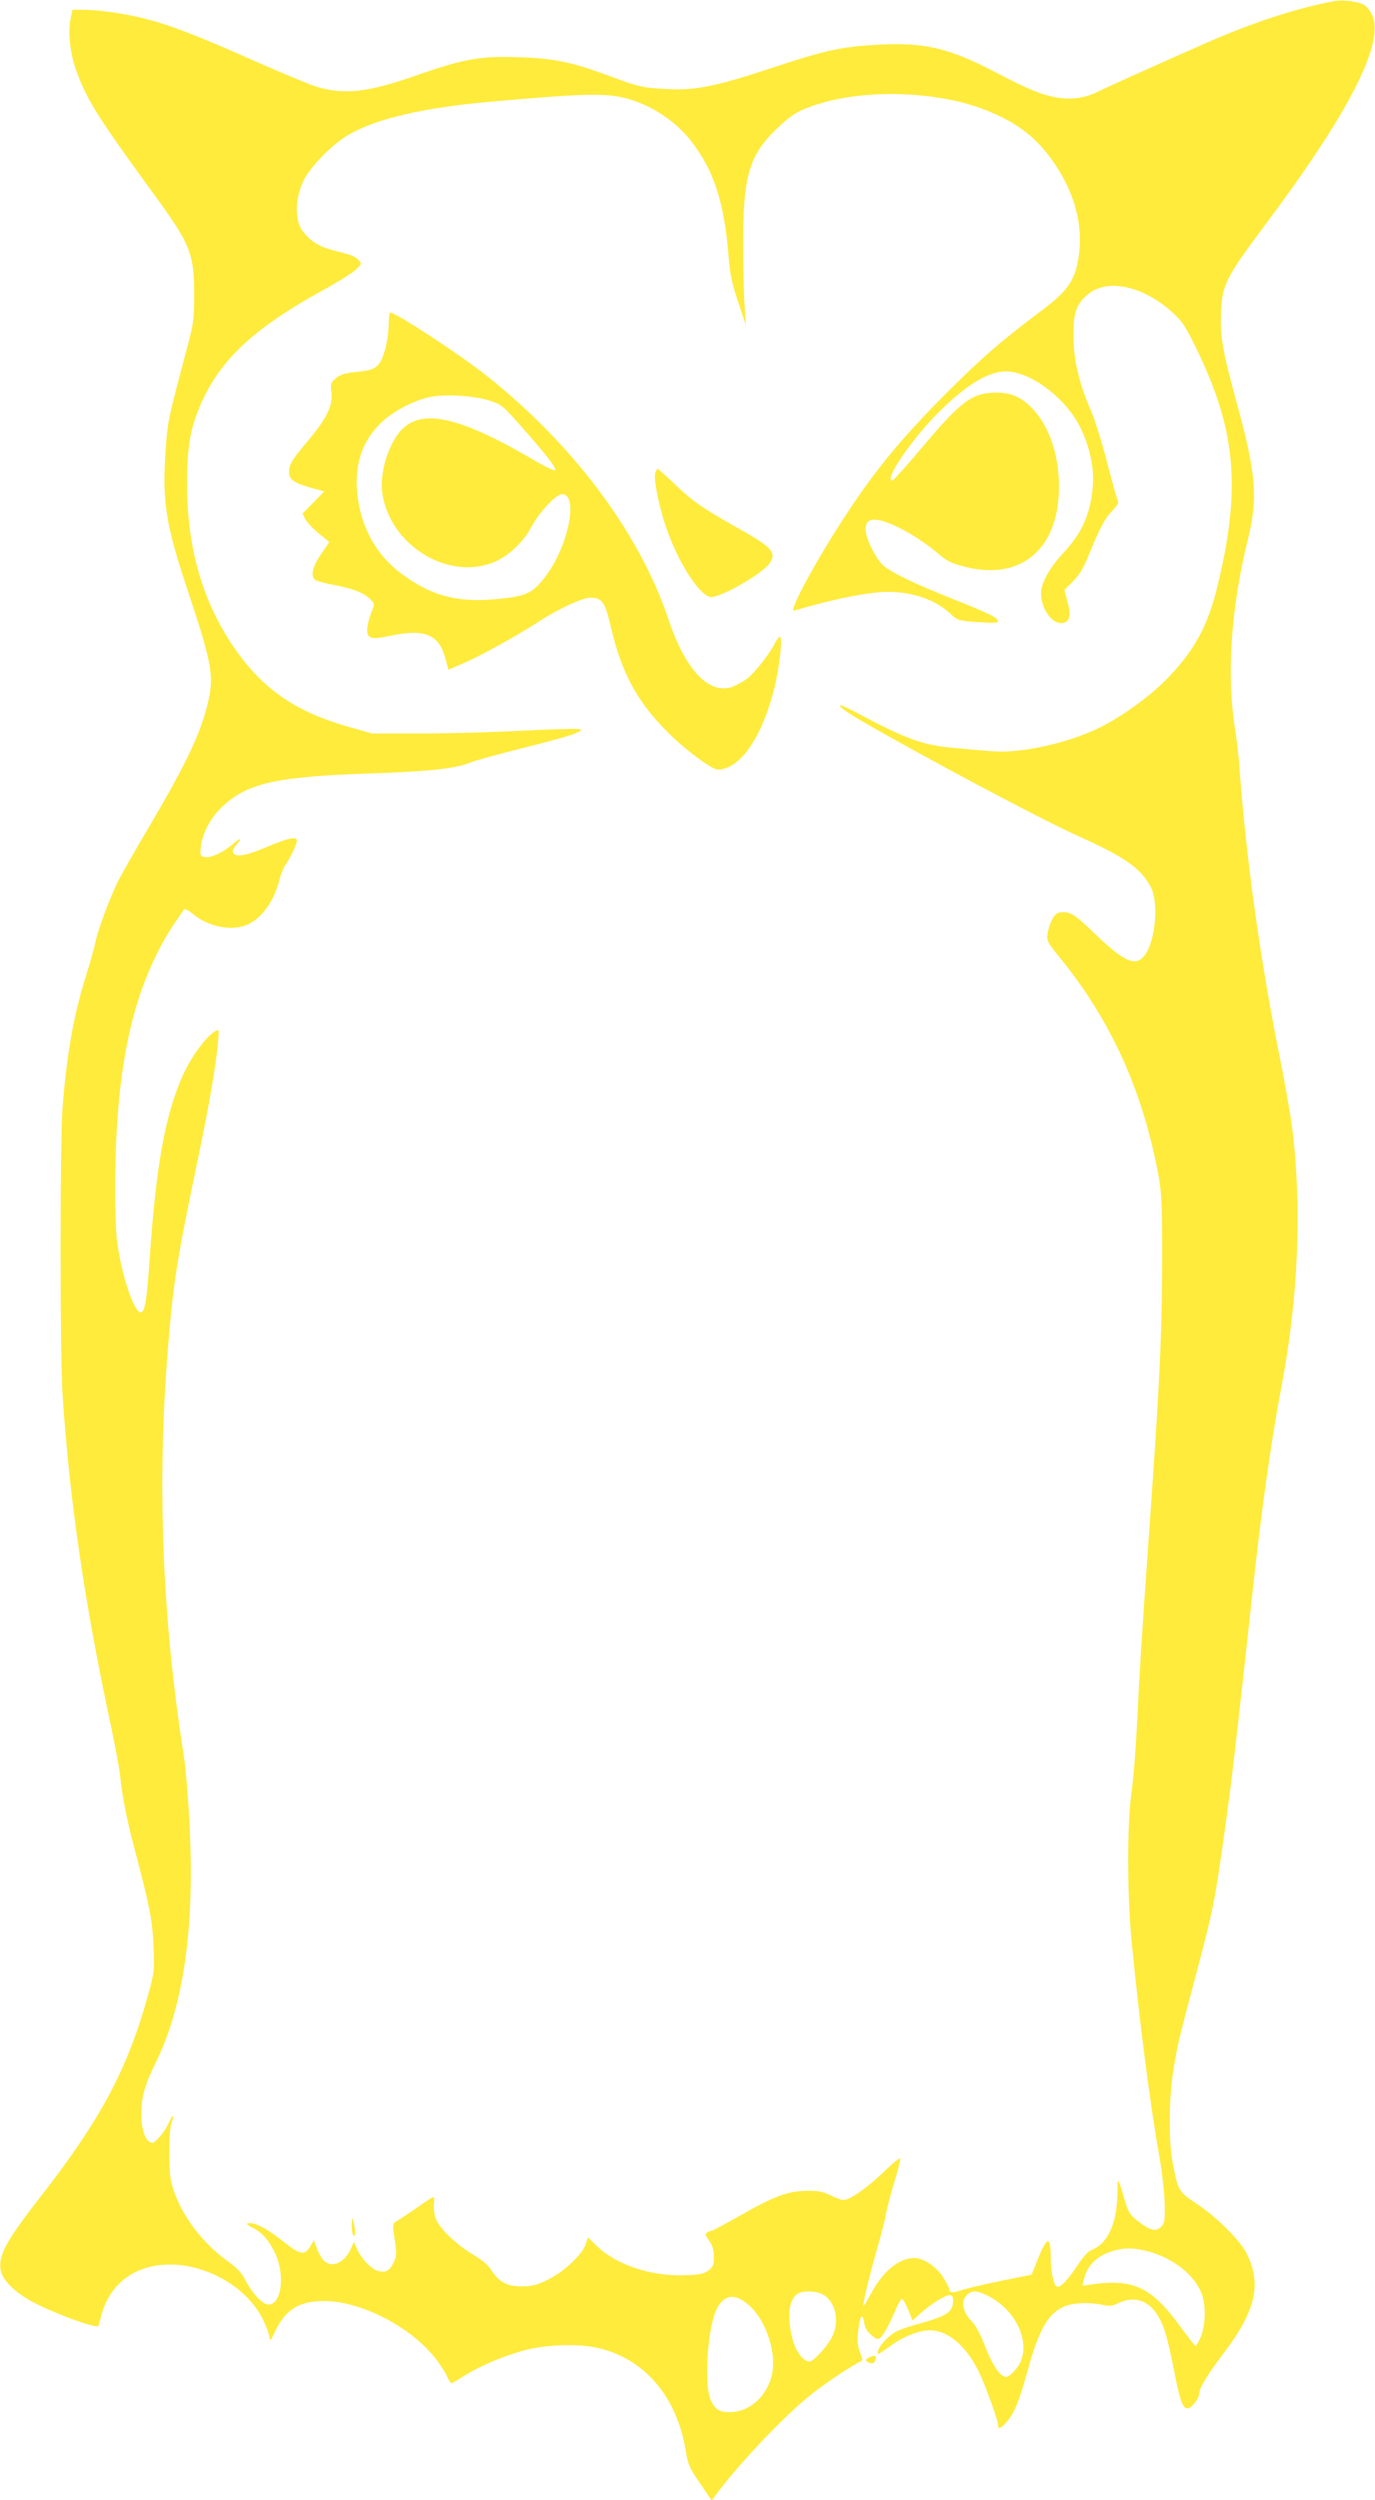<?xml version="1.0" standalone="no"?>
<!DOCTYPE svg PUBLIC "-//W3C//DTD SVG 20010904//EN"
 "http://www.w3.org/TR/2001/REC-SVG-20010904/DTD/svg10.dtd">
<svg version="1.0" xmlns="http://www.w3.org/2000/svg"
 width="704pt" height="1280pt" viewBox="0 0 704 1280"
 preserveAspectRatio="xMidYMid meet">
<g transform="translate(0,1280) scale(0.1,-0.1)"
fill="#ffeb3b" stroke="none">
<path d="M6830 12794 c-196 -37 -414 -109 -650 -212 -218 -96 -512 -228 -558
-251 -63 -32 -134 -43 -206 -31 -78 12 -149 41 -317 129 -244 128 -373 157
-623 141 -177 -11 -256 -29 -531 -120 -282 -93 -387 -114 -530 -106 -123 6
-145 11 -295 67 -191 71 -286 91 -466 96 -195 7 -281 -9 -519 -92 -250 -88
-371 -102 -515 -59 -30 9 -172 68 -315 131 -301 134 -432 184 -565 218 -104
26 -236 45 -317 45 l-52 0 -8 -37 c-16 -74 -6 -177 25 -267 52 -150 111 -244
393 -631 194 -265 213 -312 213 -520 0 -125 -3 -153 -32 -260 -104 -393 -103
-387 -114 -540 -18 -268 0 -380 118 -733 112 -336 128 -416 105 -530 -33 -164
-107 -324 -302 -655 -71 -120 -144 -248 -163 -285 -43 -87 -103 -247 -117
-314 -6 -29 -28 -108 -49 -175 -63 -200 -98 -398 -120 -677 -13 -165 -13
-1263 0 -1461 35 -537 112 -1069 250 -1710 21 -99 41 -209 45 -245 10 -103 34
-224 71 -365 80 -301 95 -376 100 -510 5 -126 4 -134 -30 -256 -103 -371 -242
-631 -540 -1014 -188 -241 -226 -312 -212 -390 11 -54 85 -123 189 -173 122
-60 307 -125 311 -109 2 6 9 32 16 57 50 185 215 282 425 251 172 -27 330
-134 400 -273 19 -39 35 -82 35 -97 1 -20 7 -13 29 34 51 110 123 155 250 155
184 0 436 -127 564 -286 26 -32 55 -76 64 -96 9 -21 20 -38 25 -38 4 0 34 17
65 37 80 51 211 106 318 133 105 27 265 32 360 11 241 -52 411 -248 456 -528
11 -69 19 -88 73 -166 l60 -88 21 28 c103 142 335 389 475 504 76 63 236 169
271 181 6 2 4 18 -7 43 -12 30 -15 56 -11 103 8 83 22 108 31 54 4 -28 15 -48
37 -66 28 -24 33 -25 48 -12 18 16 49 75 80 149 11 26 24 47 29 47 6 0 20 -25
32 -55 l22 -55 40 36 c52 47 127 94 150 94 13 0 18 -8 18 -26 0 -60 -28 -79
-170 -119 -111 -31 -136 -43 -177 -85 -30 -30 -49 -70 -34 -70 3 0 30 18 59
39 62 47 147 81 202 81 92 0 182 -75 248 -205 35 -70 102 -254 102 -281 0 -23
16 -16 46 19 39 46 62 103 106 262 61 223 112 305 207 334 46 13 121 14 177 1
32 -7 49 -6 73 6 107 53 194 6 242 -132 12 -33 34 -124 49 -204 31 -160 45
-200 70 -200 19 0 60 51 60 75 0 29 42 98 123 205 167 219 199 357 119 515
-33 66 -158 190 -257 254 -89 59 -93 65 -120 204 -23 117 -21 342 5 492 22
131 23 135 120 500 83 316 89 345 140 708 36 255 58 448 141 1207 47 436 97
793 150 1070 87 456 106 924 54 1335 -9 66 -36 219 -60 340 -103 510 -177
1045 -210 1510 -4 50 -13 131 -21 180 -45 281 -22 620 66 977 52 211 41 334
-59 700 -72 264 -85 337 -79 464 5 134 28 178 219 434 425 566 611 923 559
1072 -8 23 -27 50 -41 60 -26 19 -111 31 -159 22z m-3630 -496 c124 -30 255
-114 335 -216 119 -151 173 -315 195 -592 7 -91 17 -140 49 -235 l40 -120 -7
105 c-4 58 -7 204 -7 325 0 332 32 440 167 571 83 81 123 104 240 138 242 70
591 56 823 -33 174 -67 274 -145 368 -284 93 -139 136 -287 124 -432 -13 -146
-49 -206 -189 -311 -219 -165 -310 -244 -499 -433 -219 -220 -354 -383 -504
-611 -157 -239 -302 -506 -268 -496 197 59 382 96 481 96 127 -1 240 -40 316
-110 40 -37 43 -38 144 -45 72 -5 102 -4 102 3 0 19 -37 38 -225 113 -202 80
-318 136 -361 173 -34 28 -83 121 -91 172 -7 40 10 64 43 64 67 0 218 -81 331
-177 42 -36 67 -48 135 -65 289 -73 482 94 480 416 -1 158 -49 300 -132 390
-56 61 -111 86 -187 86 -123 0 -180 -41 -373 -270 -83 -99 -156 -180 -161
-180 -48 0 112 230 254 366 142 138 253 199 342 192 128 -11 296 -143 367
-288 48 -98 72 -213 63 -303 -13 -141 -56 -237 -151 -338 -69 -74 -114 -154
-114 -205 0 -76 51 -154 102 -154 43 0 54 32 34 109 l-16 61 43 43 c30 29 54
68 76 122 61 150 88 202 125 239 20 20 34 41 31 47 -4 6 -29 94 -55 197 -27
103 -64 224 -84 269 -60 136 -90 262 -90 383 -1 118 15 164 74 213 98 83 282
44 431 -91 54 -49 68 -71 129 -196 200 -415 225 -711 101 -1217 -50 -201 -121
-328 -265 -473 -82 -83 -220 -183 -330 -238 -162 -82 -412 -137 -559 -124 -40
3 -121 10 -182 16 -169 14 -248 42 -518 186 -118 62 -97 30 28 -43 300 -175
923 -507 1117 -594 236 -106 319 -164 370 -260 42 -81 24 -280 -33 -352 -45
-58 -106 -30 -259 118 -93 90 -116 105 -157 105 -27 0 -37 -6 -53 -32 -11 -18
-22 -51 -26 -74 -6 -41 -4 -45 66 -131 257 -317 419 -674 499 -1098 18 -96 21
-148 21 -405 0 -422 -11 -655 -70 -1485 -34 -477 -46 -671 -60 -960 -6 -115
-18 -262 -27 -325 -23 -158 -22 -527 1 -760 41 -420 96 -843 142 -1100 14 -80
26 -189 27 -242 2 -88 0 -100 -19 -119 -27 -26 -54 -19 -119 31 -39 30 -48 45
-66 105 -37 126 -37 126 -38 34 -2 -152 -50 -257 -133 -288 -16 -6 -44 -37
-71 -78 -50 -76 -90 -118 -106 -109 -17 11 -31 76 -31 146 0 117 -19 114 -68
-10 l-30 -75 -158 -32 c-87 -18 -178 -39 -202 -48 -45 -15 -62 -13 -62 7 0 6
-14 33 -31 60 -36 55 -100 98 -148 98 -78 0 -162 -69 -223 -185 -21 -38 -38
-65 -38 -60 0 24 33 160 70 289 22 77 43 158 46 180 4 23 21 92 40 155 19 62
34 120 34 129 0 9 -33 -17 -77 -59 -79 -77 -152 -131 -196 -148 -19 -7 -36 -3
-78 17 -45 22 -67 27 -129 26 -96 -1 -164 -26 -341 -127 -75 -42 -140 -77
-145 -77 -5 0 -15 -4 -23 -9 -11 -7 -10 -15 10 -42 17 -24 23 -47 24 -82 0
-43 -4 -52 -28 -71 -23 -17 -45 -22 -125 -24 -168 -6 -345 53 -443 147 l-49
47 -11 -35 c-18 -53 -112 -142 -194 -182 -58 -28 -81 -34 -135 -34 -75 0 -115
22 -155 84 -14 24 -49 53 -95 80 -87 52 -174 137 -190 186 -7 20 -10 54 -8 75
4 44 13 47 -103 -33 -42 -28 -84 -57 -94 -62 -15 -9 -16 -18 -4 -91 11 -74 10
-84 -7 -120 -20 -40 -39 -50 -79 -40 -32 8 -84 62 -106 110 l-17 39 -15 -34
c-31 -72 -95 -102 -137 -64 -11 10 -27 37 -36 61 l-17 45 -18 -31 c-31 -50
-51 -46 -153 36 -75 59 -140 91 -169 81 -7 -2 4 -11 24 -21 48 -22 82 -60 114
-124 55 -109 40 -262 -26 -270 -31 -4 -85 52 -123 126 -18 36 -43 62 -89 95
-130 93 -234 230 -280 370 -16 49 -20 89 -20 187 0 75 4 137 12 154 19 47 4
42 -17 -6 -17 -39 -66 -98 -81 -98 -45 1 -69 105 -52 221 9 55 26 103 66 184
144 291 202 688 176 1212 -6 137 -20 304 -31 373 -109 692 -136 1379 -81 2065
29 354 43 447 156 989 58 280 89 460 101 585 6 70 6 73 -12 63 -51 -28 -133
-143 -177 -248 -85 -201 -130 -462 -161 -924 -15 -216 -25 -275 -49 -268 -35
12 -93 188 -117 358 -6 41 -11 174 -10 294 1 520 68 892 212 1180 41 83 66
123 140 230 3 5 21 -3 40 -19 82 -69 199 -94 282 -60 75 32 140 121 167 232 7
26 20 59 29 73 28 40 60 108 60 126 0 24 -46 14 -161 -35 -102 -43 -156 -52
-166 -25 -3 8 4 25 16 38 34 36 24 41 -14 7 -49 -43 -111 -73 -143 -69 -24 3
-27 7 -25 39 4 70 43 151 102 210 129 128 275 163 761 179 306 10 448 26 518
56 20 9 141 42 267 74 127 31 248 65 270 75 38 17 38 19 15 23 -14 2 -144 -2
-290 -9 -146 -8 -377 -14 -515 -14 l-250 0 -120 34 c-265 75 -431 187 -574
388 -170 239 -253 520 -253 853 0 184 14 274 61 389 98 241 271 405 636 606
77 42 153 90 169 106 29 28 29 29 11 49 -10 11 -37 25 -59 30 -110 28 -130 35
-169 61 -24 15 -53 47 -66 69 -33 59 -27 161 13 245 36 73 146 185 229 234
144 84 384 140 737 171 462 41 573 44 680 18z m2675 -11023 c135 -35 247 -126
281 -227 20 -62 15 -165 -12 -220 -10 -21 -20 -38 -23 -38 -3 0 -37 44 -76 97
-149 204 -240 248 -456 218 l-47 -7 10 41 c15 60 63 109 128 131 67 24 118 25
195 5z m-1665 -220 c69 -35 92 -142 48 -223 -28 -51 -94 -122 -113 -122 -33 0
-73 54 -89 122 -28 116 -16 199 31 227 26 15 90 13 123 -4z m851 -10 c156 -80
228 -267 142 -372 -16 -21 -38 -39 -47 -41 -30 -6 -71 51 -111 153 -25 66 -50
111 -72 134 -44 44 -54 100 -24 130 27 27 51 27 112 -4z m-1228 -45 c81 -71
135 -216 124 -327 -12 -117 -100 -212 -203 -221 -65 -5 -91 8 -115 61 -36 80
-16 374 31 467 38 74 93 81 163 20z"/>
<path d="M1990 11143 c0 -70 -21 -163 -44 -198 -22 -33 -45 -42 -129 -50 -51
-5 -75 -13 -97 -31 -27 -23 -28 -29 -23 -73 8 -67 -24 -133 -119 -246 -87
-104 -98 -123 -98 -163 0 -37 27 -56 115 -80 l65 -18 -55 -56 -56 -57 15 -30
c9 -16 40 -49 69 -73 l53 -43 -43 -63 c-44 -65 -54 -110 -29 -131 7 -6 53 -18
102 -27 95 -18 151 -41 183 -75 20 -21 20 -22 0 -71 -10 -27 -19 -64 -19 -83
0 -45 22 -51 118 -30 180 38 251 7 284 -122 l14 -52 76 33 c93 40 274 141 387
214 96 63 223 122 263 122 61 0 75 -20 107 -155 53 -229 134 -379 291 -535 87
-88 225 -190 255 -190 113 0 228 166 290 419 27 108 43 261 28 261 -5 0 -16
-15 -25 -32 -25 -52 -104 -153 -144 -183 -21 -16 -55 -34 -76 -42 -118 -40
-239 88 -324 342 -147 444 -491 904 -941 1258 -136 107 -457 317 -485 317 -4
0 -8 -26 -8 -57z m513 -393 c64 -20 69 -24 170 -138 130 -147 182 -215 168
-220 -6 -2 -58 23 -115 57 -408 238 -601 269 -700 112 -56 -89 -83 -211 -66
-302 48 -255 332 -428 562 -340 76 29 156 103 198 182 40 76 127 169 158 169
86 0 32 -269 -86 -422 -63 -83 -95 -99 -228 -113 -215 -24 -354 12 -510 129
-128 96 -204 233 -224 402 -17 155 23 277 125 373 63 59 173 116 255 130 78
14 215 5 293 -19z"/>
<path d="M3354 10375 c-7 -30 18 -158 52 -262 59 -179 167 -353 229 -369 44
-11 277 122 309 177 32 54 7 79 -188 188 -160 90 -212 127 -302 213 -45 43
-84 78 -87 78 -4 0 -9 -11 -13 -25z"/>
<path d="M1801 1408 c0 -26 4 -50 9 -53 11 -7 11 25 0 70 -7 27 -8 25 -9 -17z"/>
<path d="M4446 729 c-15 -9 -16 -13 -5 -20 22 -14 36 -10 42 11 6 22 -8 25
-37 9z"/>
</g>
</svg>
